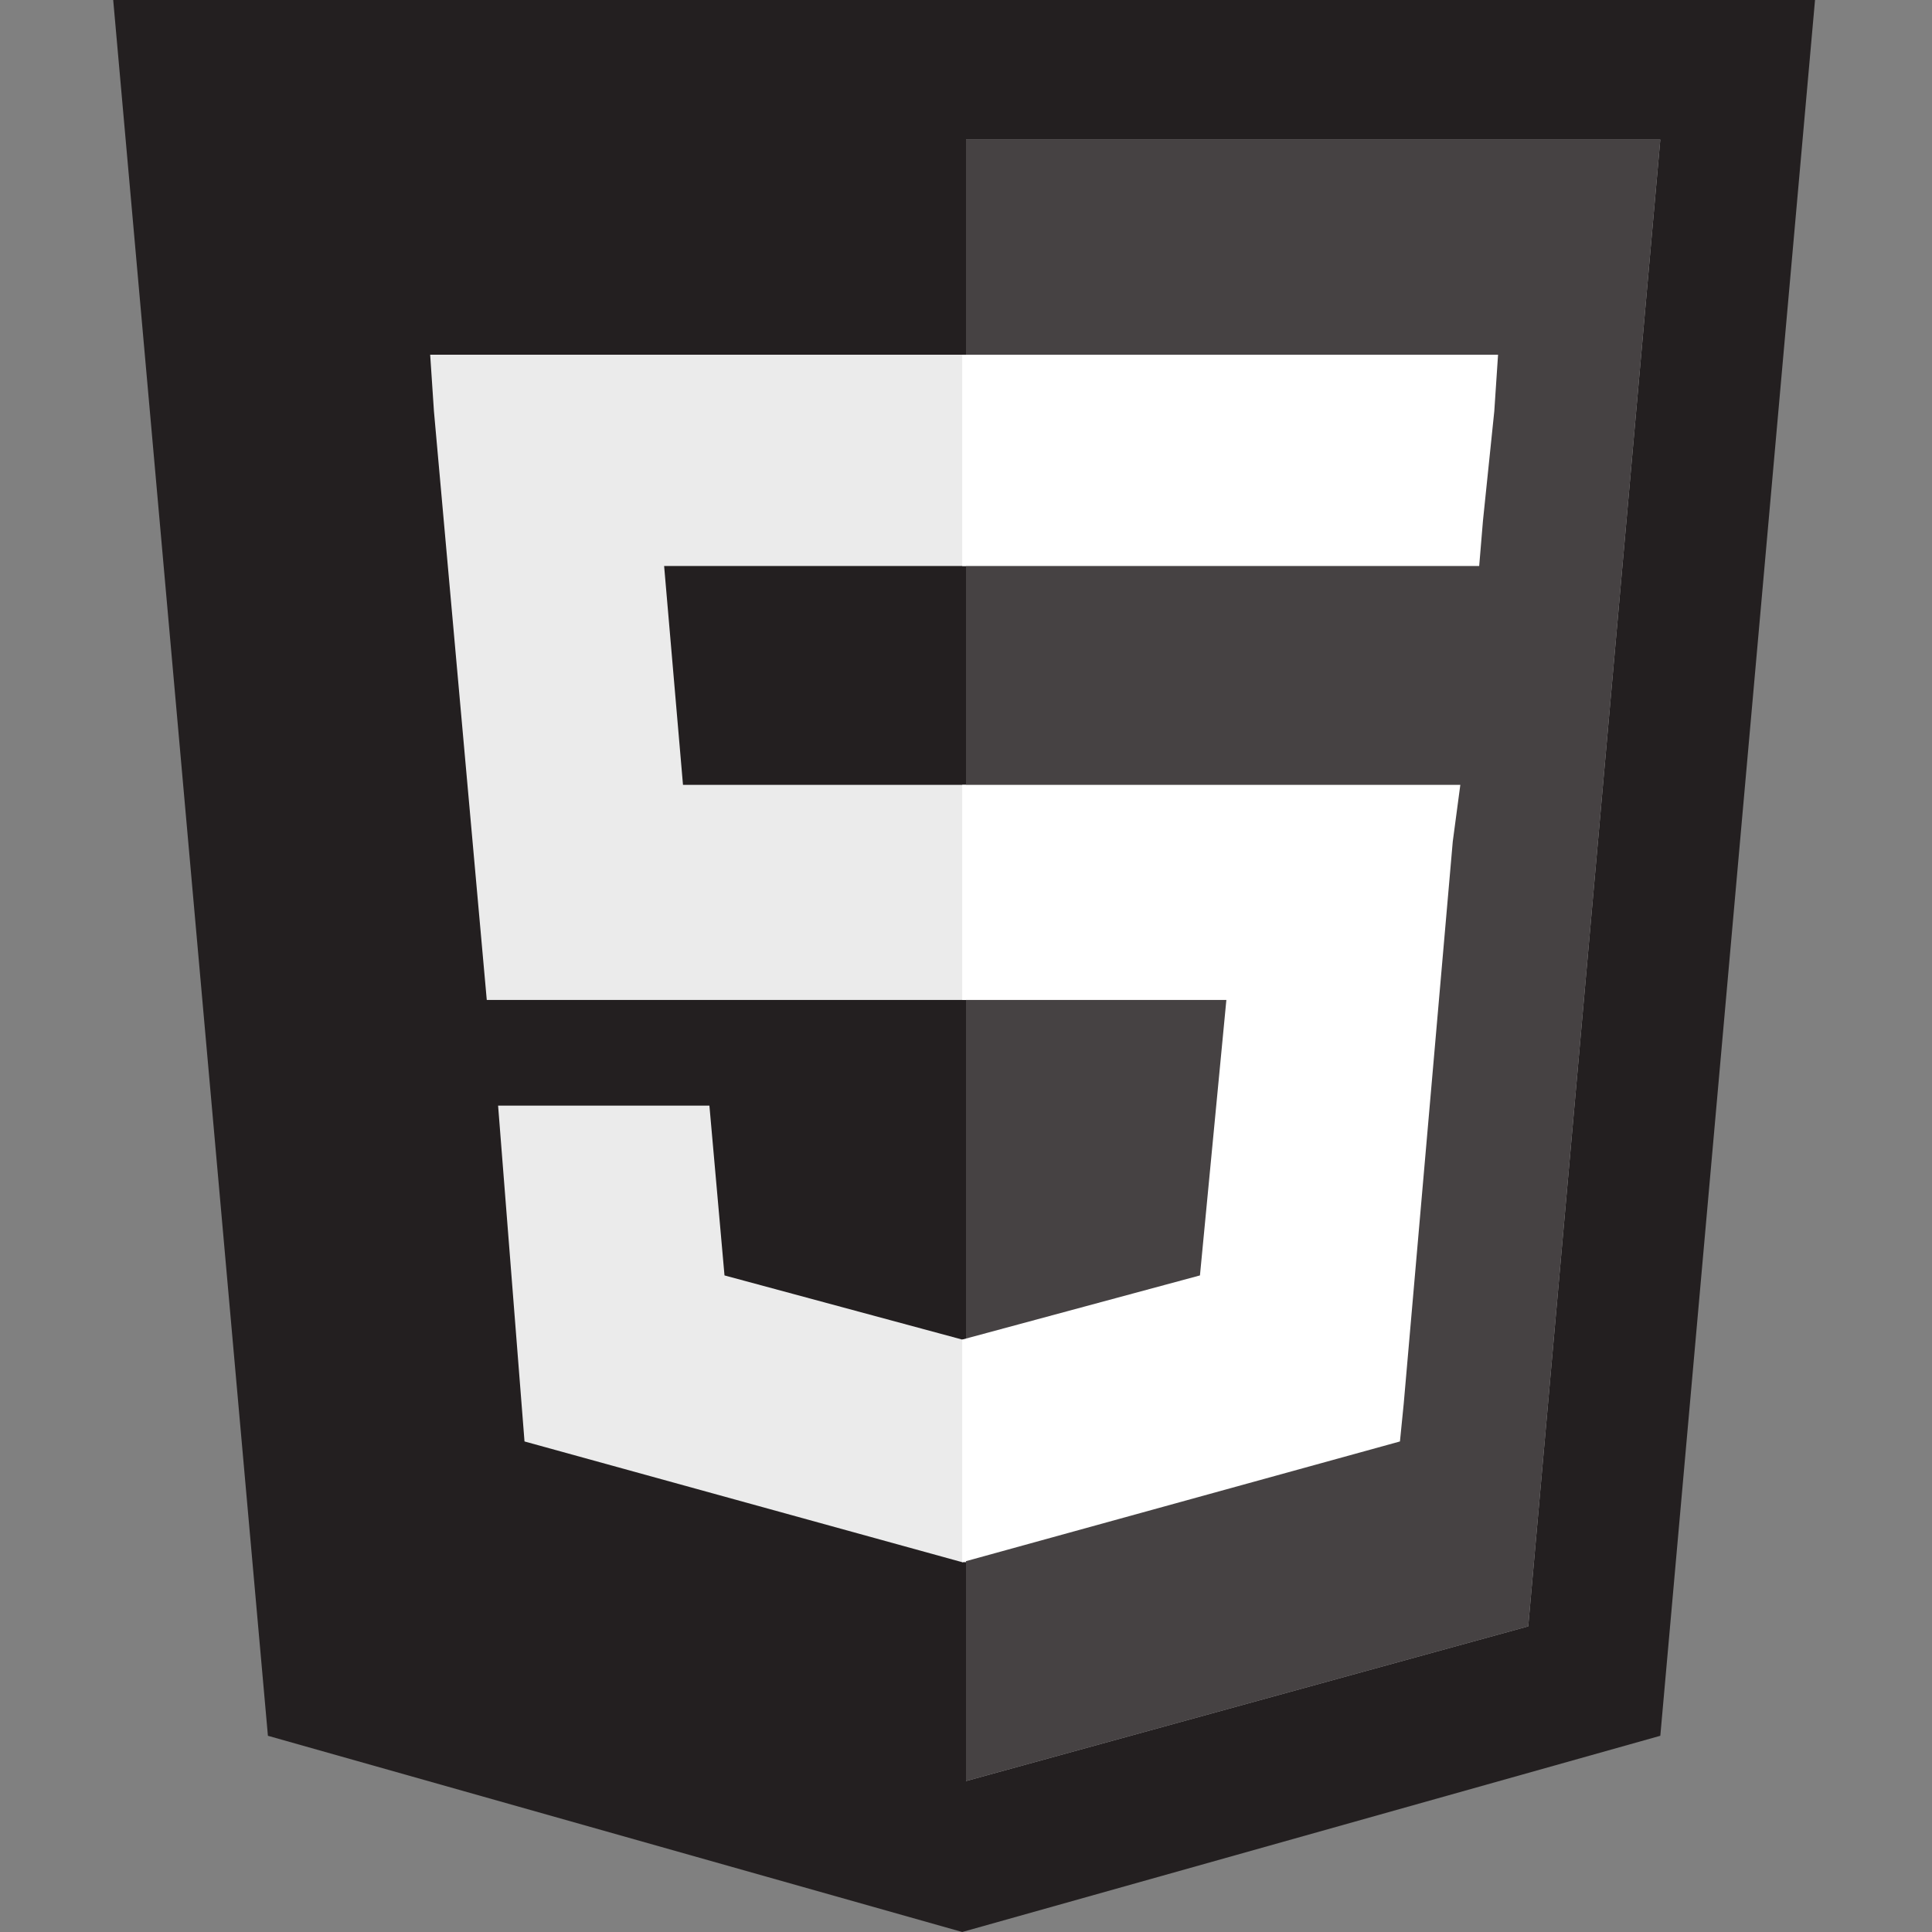 <?xml version="1.0" encoding="utf-8"?>
<!-- Generator: Adobe Illustrator 28.3.0, SVG Export Plug-In . SVG Version: 6.00 Build 0)  -->
<svg version="1.1" id="レイヤー_1" xmlns="http://www.w3.org/2000/svg" xmlns:xlink="http://www.w3.org/1999/xlink" x="0px"
	 y="0px" viewBox="0 0 512 512" style="enable-background:new 0 0 512 512;" xml:space="preserve">
<rect x="0" y="0" width="512" height="512" fill="#808080" stroke="none"/>
<style type="text/css">
	.st0{fill:#231F20;}
	.st1{opacity:0.8;fill:#FFFFFF;}
	.st2{opacity:0.8;fill:#231F20;}
	.st3{fill:#EBEBEB;}
	.st4{fill:#FFFFFF;}
</style>
<path class="st0" d="M71,460L30,0h451l-41,460l-185,52"/>
<path class="st1" d="M256,472l149-41l35-394H256"/>
<path class="st2" d="M256,472l149-41l35-394H256"/>
<path class="st3" d="M256,208h-75l-5-58h80V94h-1H114l1,15l14,156h127V208z M256,355h-1l-63-17l-4-45h-30h-26l7,89l116,32h1V355z"/>
<path class="st4" d="M255,208v57h70l-7,73l-63,17v59l116-32l1-10l13-149l2-15h-16H255z M255,94v35v21l0,0h137l0,0l0,0l1-12l3-29
	l1-15H255z"/>
</svg>
